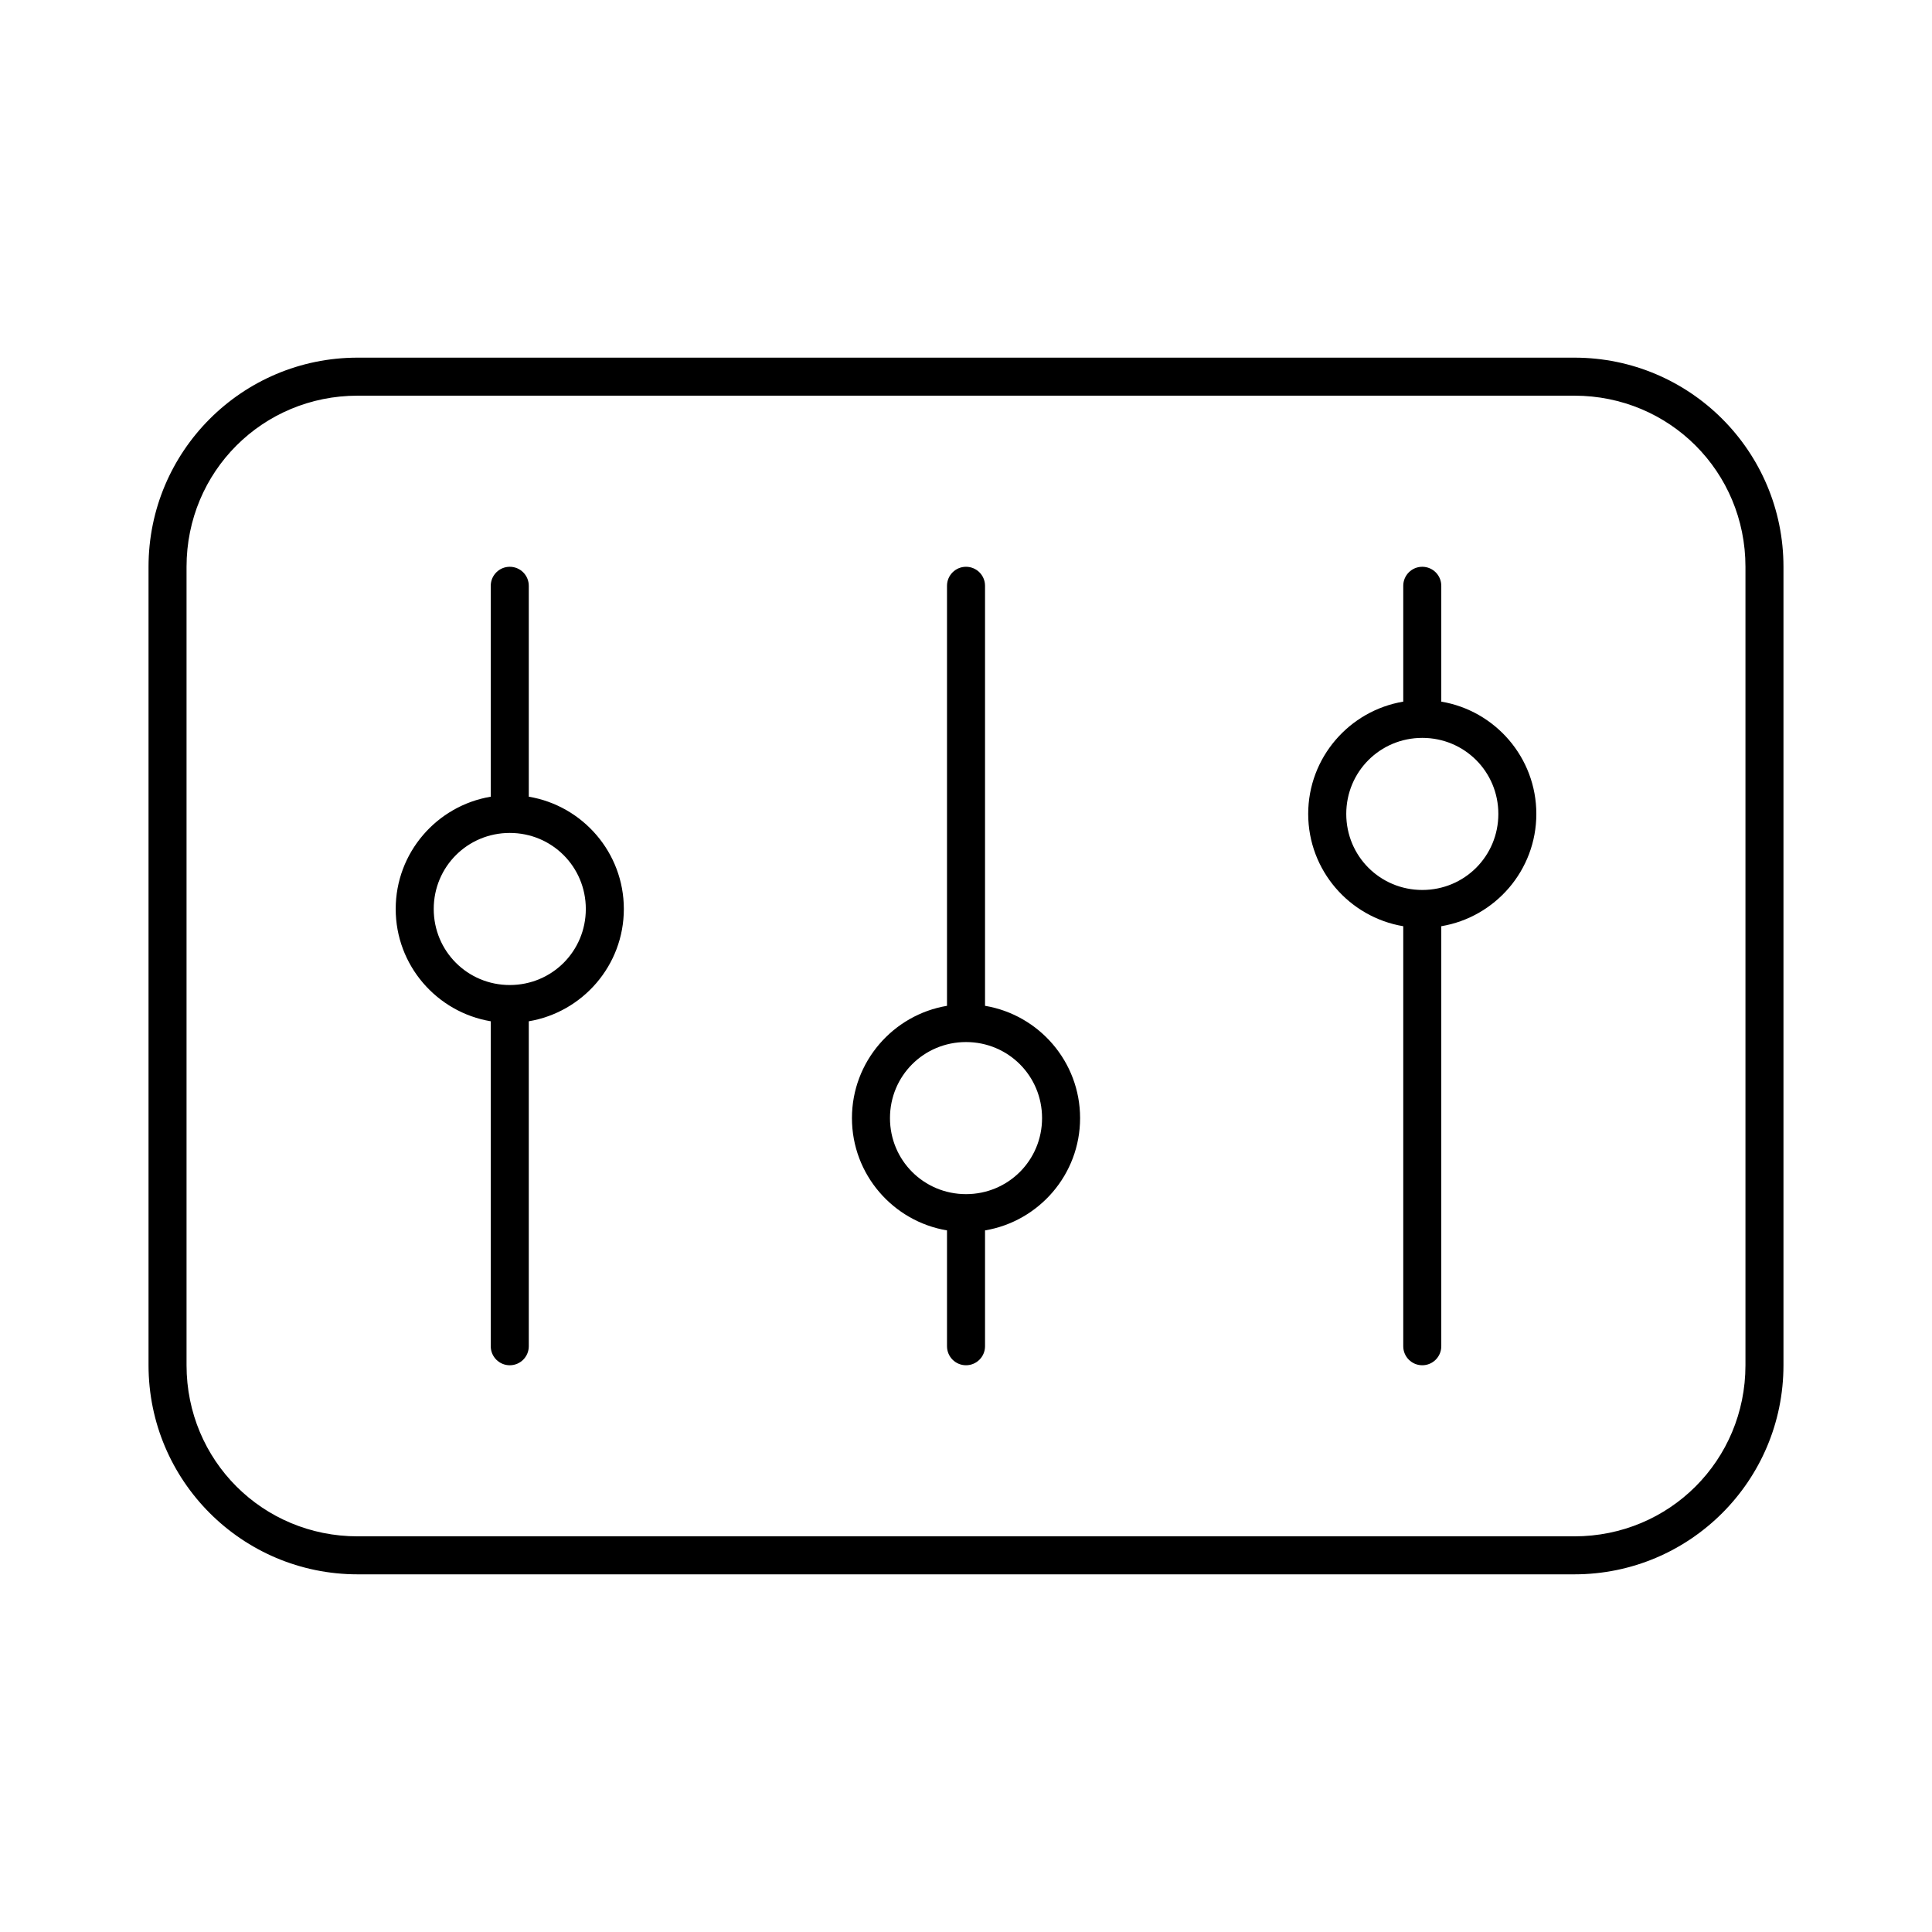 <?xml version="1.0" encoding="UTF-8"?>
<!-- The Best Svg Icon site in the world: iconSvg.co, Visit us! https://iconsvg.co -->
<svg fill="#000000" width="800px" height="800px" version="1.1" viewBox="144 144 512 512" xmlns="http://www.w3.org/2000/svg">
 <path d="m561.22 238.78c30.613 0 55.418 24.805 55.418 55.418v211.6c0 30.613-24.805 55.418-55.418 55.418h-322.44c-30.613 0-55.418-24.805-55.418-55.418v-211.6c0-30.613 24.805-55.418 55.418-55.418zm0 10.078h-322.44c-25.207 0-45.344 20.137-45.344 45.344v211.6c0 25.207 20.137 45.344 45.344 45.344h322.44c25.207 0 45.344-20.137 45.344-45.344v-211.6c0-25.207-20.137-45.344-45.344-45.344zm-40.305 45.344c2.781 0 5.039 2.254 5.039 5.039v30.699c14.281 2.391 25.191 14.82 25.191 29.758s-10.91 27.363-25.191 29.758v111.31c0 2.781-2.254 5.039-5.039 5.039-2.781 0-5.039-2.254-5.039-5.039v-111.31c-14.281-2.391-25.191-14.816-25.191-29.758 0-14.938 10.91-27.363 25.191-29.758v-30.699c0-2.781 2.258-5.039 5.039-5.039zm-120.91 0c2.781 0 5.039 2.254 5.039 5.039v111.31c14.281 2.391 25.191 14.82 25.191 29.758s-10.91 27.363-25.191 29.758v30.699c0 2.781-2.254 5.039-5.039 5.039-2.781 0-5.039-2.254-5.039-5.039v-30.699c-14.281-2.391-25.191-14.816-25.191-29.758 0-14.938 10.91-27.363 25.191-29.758v-111.31c0-2.781 2.258-5.039 5.039-5.039zm-120.91 0c2.781 0 5.039 2.254 5.039 5.039v55.891c14.281 2.391 25.191 14.82 25.191 29.758s-10.91 27.363-25.191 29.758v86.121c0 2.781-2.254 5.039-5.039 5.039-2.781 0-5.039-2.254-5.039-5.039v-86.121c-14.281-2.391-25.191-14.816-25.191-29.758 0-14.938 10.91-27.363 25.191-29.758v-55.891c0-2.781 2.258-5.039 5.039-5.039zm241.83 45.344c-11.188 0-20.152 8.961-20.152 20.152 0 11.191 8.965 20.152 20.152 20.152 11.191 0 20.152-8.961 20.152-20.152 0-11.191-8.961-20.152-20.152-20.152zm-241.83 25.191c-11.188 0-20.152 8.961-20.152 20.152s8.965 20.152 20.152 20.152c11.191 0 20.152-8.961 20.152-20.152s-8.961-20.152-20.152-20.152zm120.91 55.418c-11.188 0-20.152 8.961-20.152 20.152s8.965 20.152 20.152 20.152c11.191 0 20.152-8.961 20.152-20.152s-8.961-20.152-20.152-20.152z"/>
</svg>